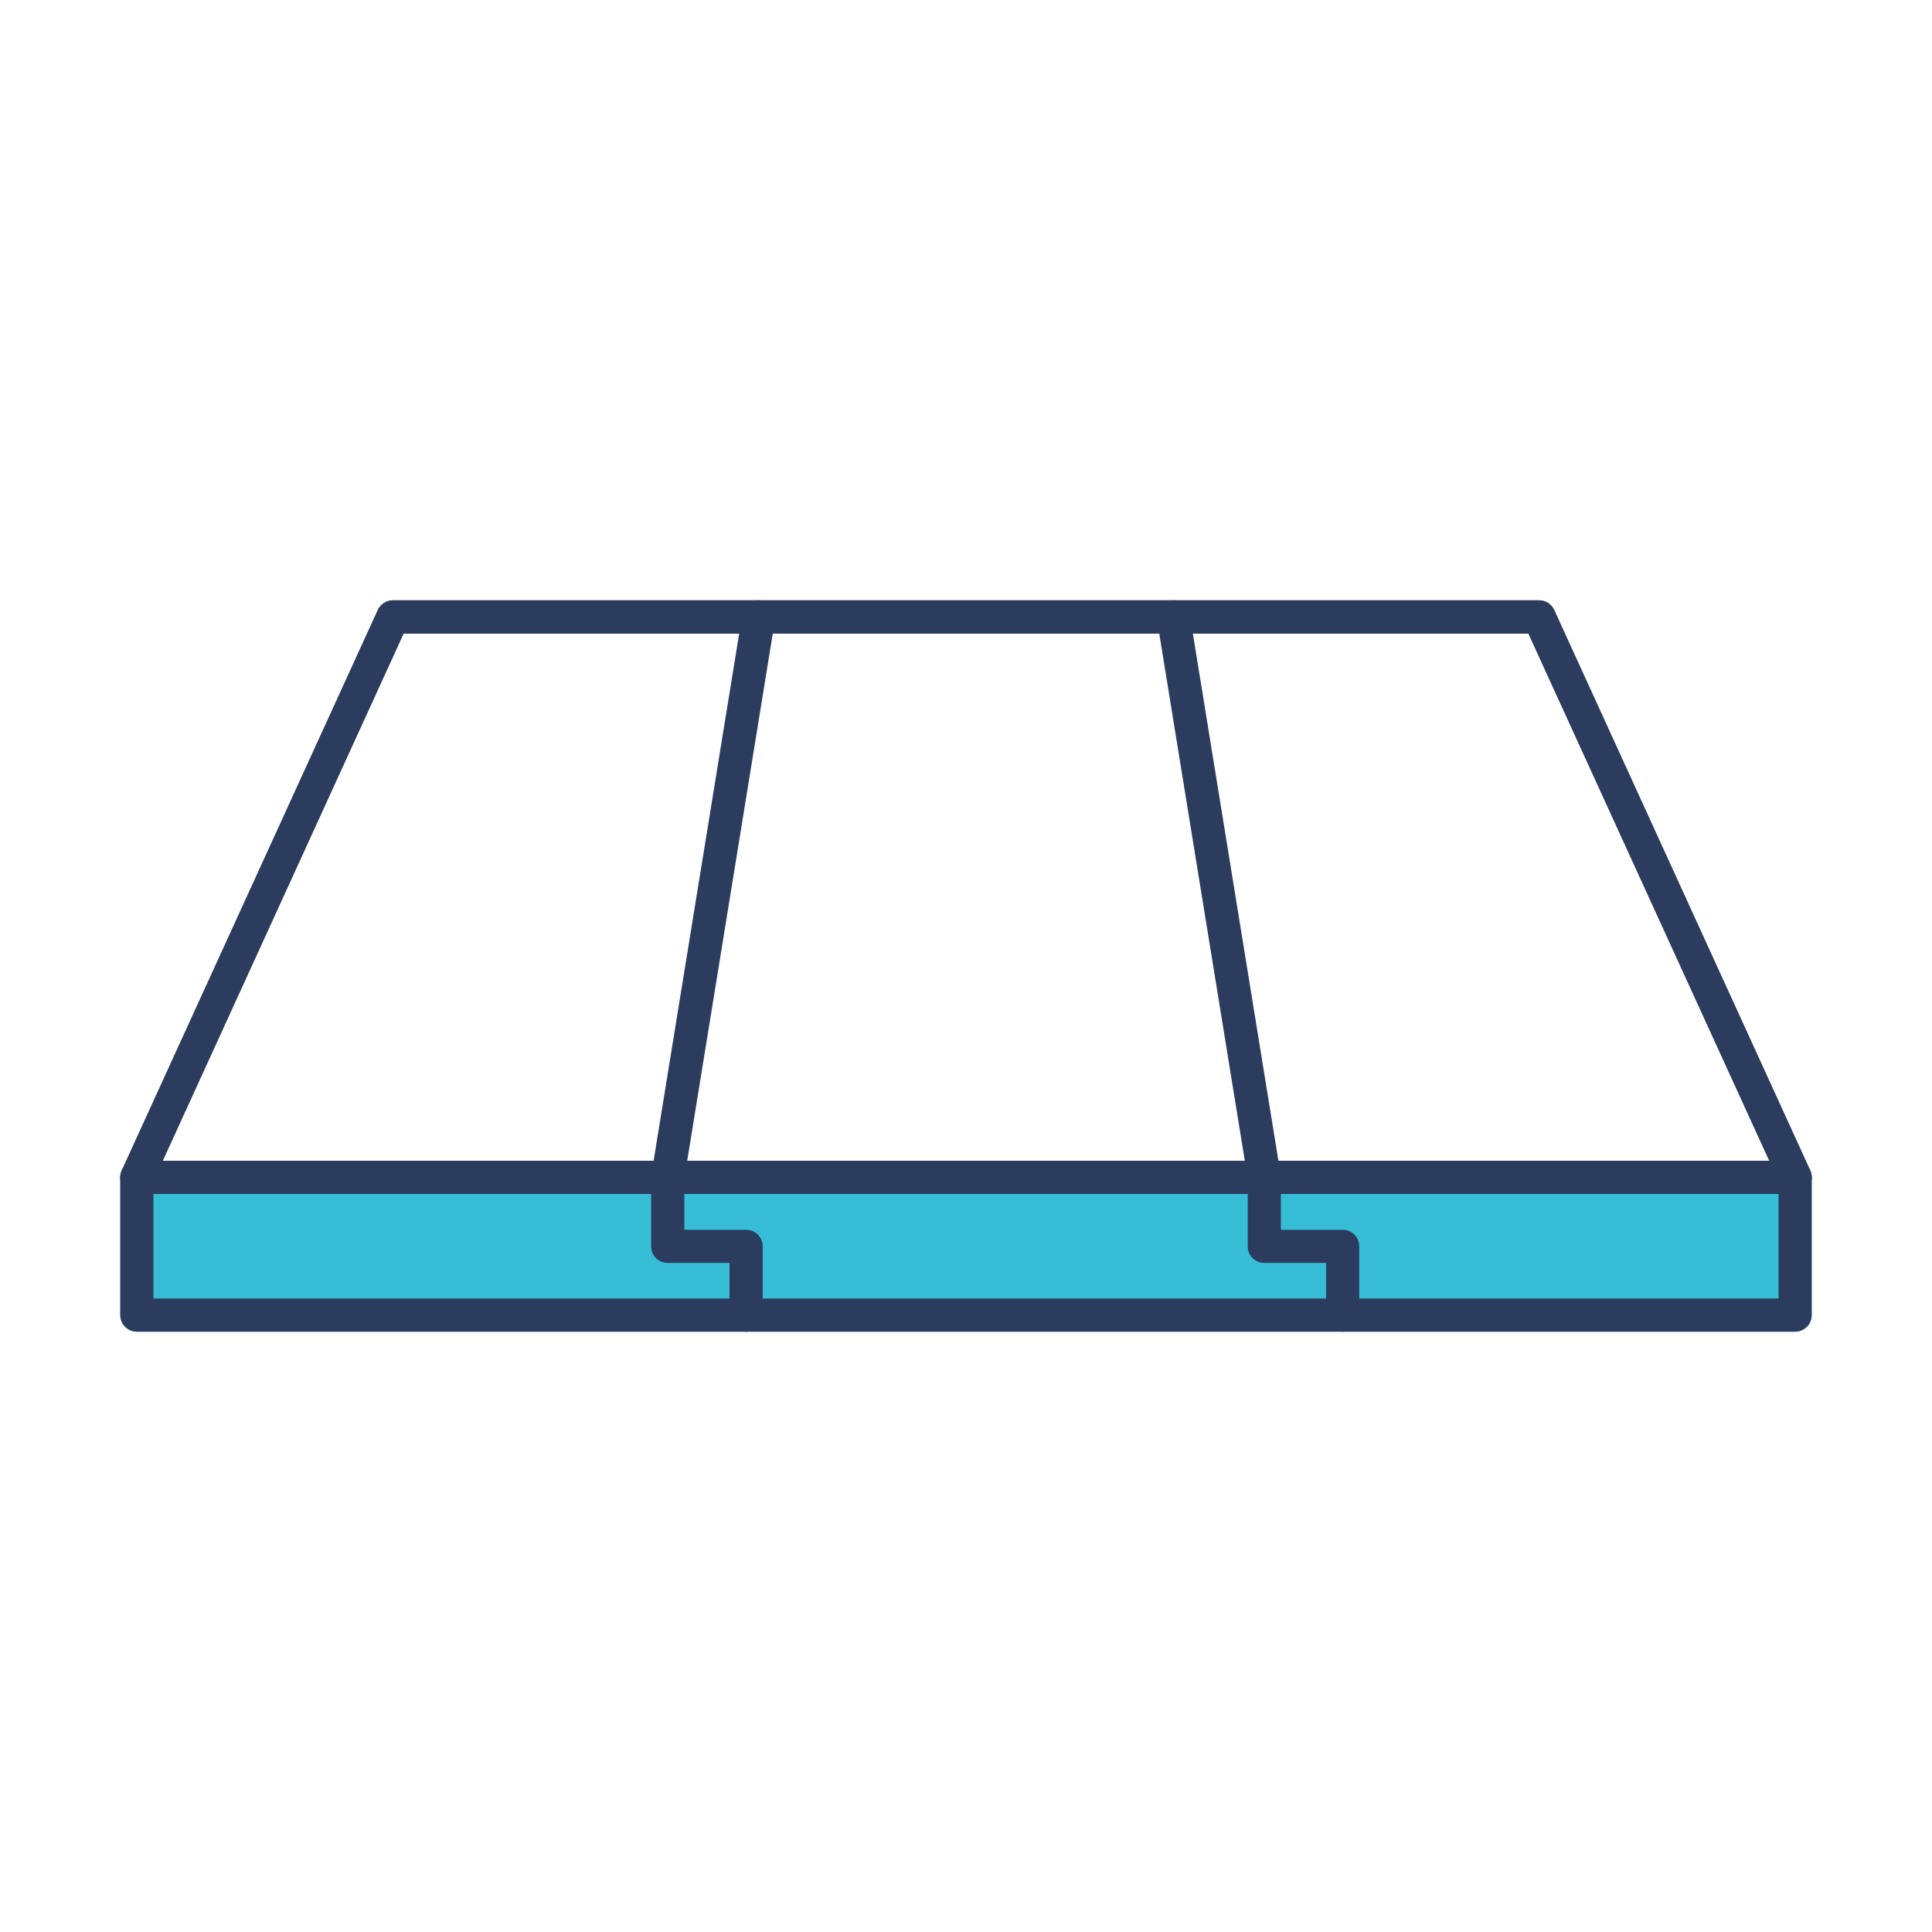 <svg xmlns="http://www.w3.org/2000/svg" xmlns:xlink="http://www.w3.org/1999/xlink" id="Layer_1" x="0px" y="0px" viewBox="0 0 1028 1028" style="enable-background:new 0 0 1028 1028;" xml:space="preserve"> <style type="text/css"> .st0-a6{fill:none;} .st1-a6{fill:#37BED6;} .st2-a6{fill:#2B3C5E;} </style> <g> <rect class="st0-a6" width="1028" height="1028"></rect> </g> <g id="Magnesite_Repairs_v2"> <g> <rect x="72.82" y="626.45" class="st1-a6" width="882.35" height="73.29"></rect> <path class="st1-a6" d="M955.18,708.57H72.82c-4.87,0-8.82-3.95-8.82-8.82v-73.29c0-4.87,3.95-8.82,8.82-8.82h882.35 c4.87,0,8.82,3.95,8.82,8.82v73.29C964,704.62,960.05,708.57,955.18,708.57z M81.65,690.93h864.71v-55.65H81.65V690.93z"></path> </g> <g> <path class="st2-a6" d="M955.18,635.3H72.82c-3,0-5.8-1.53-7.42-4.06c-1.63-2.52-1.85-5.7-0.6-8.43l136.25-298.22 c1.44-3.14,4.57-5.16,8.03-5.16h609.86c3.45,0,6.59,2.02,8.03,5.16L963.2,622.81c1.25,2.73,1.02,5.91-0.6,8.43 C960.98,633.77,958.18,635.3,955.18,635.3z M86.56,617.65h854.89L813.26,337.08H214.74L86.56,617.65z"></path> </g> <g> <path class="st2-a6" d="M955.18,708.57H72.82c-4.87,0-8.82-3.95-8.82-8.82v-73.29c0-4.87,3.95-8.82,8.82-8.82h882.35 c4.87,0,8.82,3.95,8.82,8.82v73.29C964,704.62,960.05,708.57,955.18,708.57z M81.65,690.93h864.71v-55.65H81.65V690.93z"></path> </g> <g> <path class="st2-a6" d="M355.3,635.26c-0.47,0-0.95-0.03-1.42-0.11c-4.81-0.78-8.08-5.31-7.3-10.12l48.4-298.2 c0.78-4.81,5.33-8.09,10.12-7.3c4.81,0.78,8.08,5.31,7.3,10.12l-48.4,298.2C363.29,632.18,359.55,635.26,355.3,635.26z"></path> </g> <g> <path class="st2-a6" d="M955.18,635.3H72.82c-3,0-5.8-1.53-7.42-4.06c-1.63-2.52-1.85-5.7-0.6-8.43l136.25-298.22 c1.44-3.14,4.57-5.16,8.03-5.16h609.86c3.45,0,6.59,2.02,8.03,5.16L963.2,622.81c1.25,2.73,1.02,5.91-0.6,8.43 C960.98,633.77,958.18,635.3,955.18,635.3z M86.56,617.65h854.89L813.26,337.08H214.74L86.56,617.65z"></path> </g> <g> <path class="st2-a6" d="M672.71,635.26c-4.25,0-8-3.08-8.7-7.41l-48.39-298.2c-0.78-4.81,2.49-9.34,7.3-10.12 c4.79-0.78,9.35,2.49,10.12,7.3l48.39,298.2c0.78,4.81-2.49,9.34-7.3,10.12C673.66,635.22,673.18,635.26,672.71,635.26z"></path> </g> <g> <path class="st2-a6" d="M396.99,708.6c-4.87,0-8.82-3.95-8.82-8.82v-27.79h-32.88c-4.87,0-8.82-3.95-8.82-8.82v-36.73 c0-4.87,3.95-8.82,8.82-8.82s8.82,3.95,8.82,8.82v27.91h32.88c4.87,0,8.82,3.95,8.82,8.82v36.61 C405.81,704.64,401.86,708.6,396.99,708.6z"></path> </g> <g> <path class="st2-a6" d="M714.42,708.6c-4.87,0-8.82-3.95-8.82-8.82v-27.79h-32.88c-4.87,0-8.82-3.95-8.82-8.82v-36.73 c0-4.87,3.95-8.82,8.82-8.82c4.87,0,8.82,3.95,8.82,8.82v27.91h32.88c4.87,0,8.82,3.95,8.82,8.82v36.61 C723.24,704.64,719.29,708.6,714.42,708.6z"></path> </g> </g> </svg>